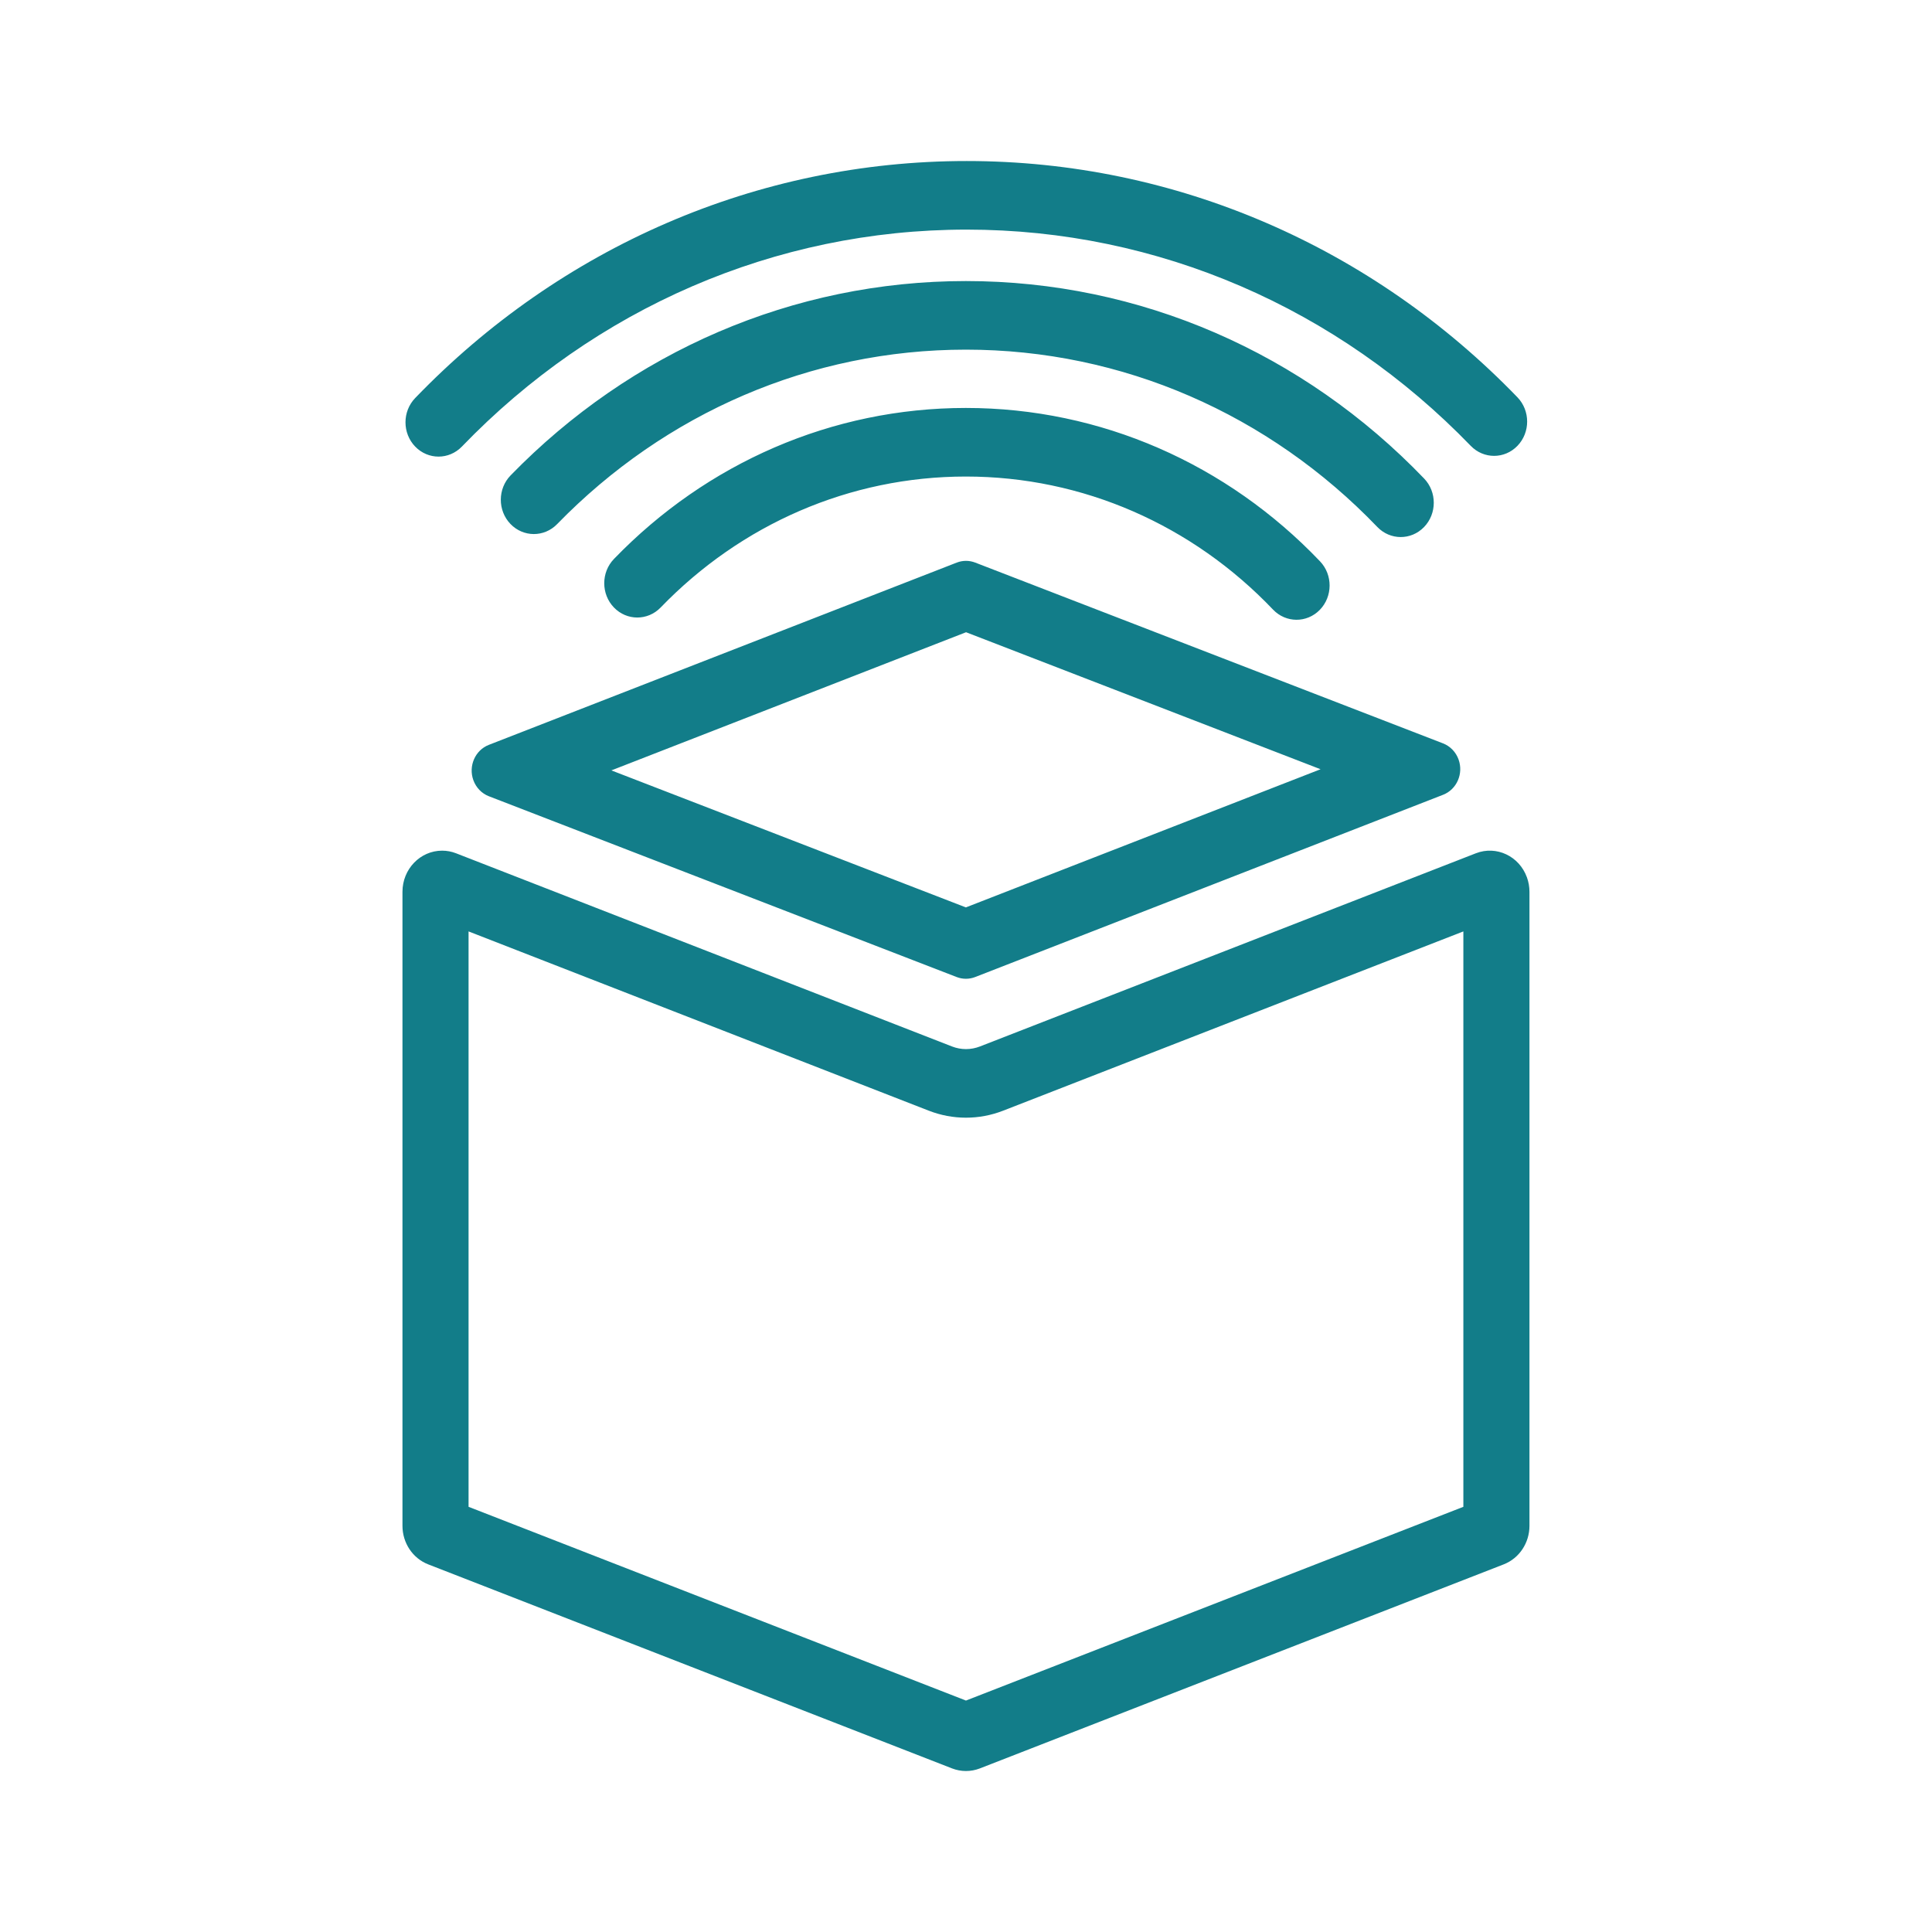<svg xmlns="http://www.w3.org/2000/svg" fill="none" viewBox="0 0 200 200" height="200" width="200">
<path fill="#127D89" d="M48.505 96.42V155.985L99.996 176.041L151.487 155.985V96.42L103.843 114.978C101.363 115.944 98.629 115.944 96.149 114.978L48.505 96.42ZM47.211 88.332L98.553 108.331C99.483 108.693 100.509 108.693 101.439 108.331L152.781 88.332C154.904 87.505 157.271 88.621 158.067 90.823C158.241 91.302 158.329 91.809 158.329 92.321V157.953C158.329 159.728 157.268 161.317 155.666 161.941L101.439 183.064C100.509 183.426 99.483 183.426 98.553 183.064L44.325 161.941C42.724 161.317 41.663 159.728 41.663 157.953V92.321C41.663 89.968 43.501 88.06 45.768 88.06C46.261 88.06 46.75 88.152 47.211 88.332ZM100.006 65.449L63.288 79.751L99.986 93.934L136.704 79.632L100.006 65.449ZM100.955 58.239L149.382 76.954C150.124 77.241 150.711 77.848 150.989 78.618C151.521 80.087 150.804 81.724 149.389 82.275L100.954 101.141C100.336 101.382 99.656 101.383 99.037 101.144L50.61 82.428C49.867 82.141 49.281 81.534 49.002 80.764C48.471 79.296 49.188 77.659 50.603 77.108L99.038 58.241C99.656 58.001 100.336 58 100.955 58.239ZM157.084 41.127C158.422 42.512 158.425 44.76 157.091 46.148C155.757 47.536 153.591 47.539 152.252 46.155C138.487 31.91 119.903 23.769 100.069 23.769C80.201 23.769 61.588 31.938 47.816 46.228C46.48 47.614 44.314 47.614 42.978 46.228C41.642 44.841 41.642 42.593 42.978 41.207C58.02 25.599 78.368 16.669 100.069 16.669C121.734 16.669 142.049 25.568 157.084 41.127ZM147.426 49.539C148.76 50.928 148.756 53.176 147.417 54.56C146.079 55.944 143.912 55.94 142.579 54.551C131.367 42.874 116.189 36.195 99.984 36.195C83.918 36.195 68.861 42.758 57.673 54.257C56.33 55.637 54.164 55.626 52.834 54.233C51.505 52.84 51.515 50.592 52.858 49.212C65.315 36.41 82.096 29.095 99.984 29.095C118.027 29.095 134.943 36.538 147.426 49.539ZM68.389 62.889C67.051 64.274 64.885 64.272 63.551 62.884C62.216 61.496 62.219 59.248 63.556 57.863C73.161 47.919 86.142 42.231 99.984 42.231C113.944 42.231 127.027 48.017 136.651 58.112C137.98 59.506 137.968 61.754 136.625 63.133C135.281 64.511 133.115 64.499 131.786 63.106C123.436 54.346 112.097 49.331 99.984 49.331C87.973 49.331 76.723 54.261 68.389 62.889Z"></path>
</svg>

